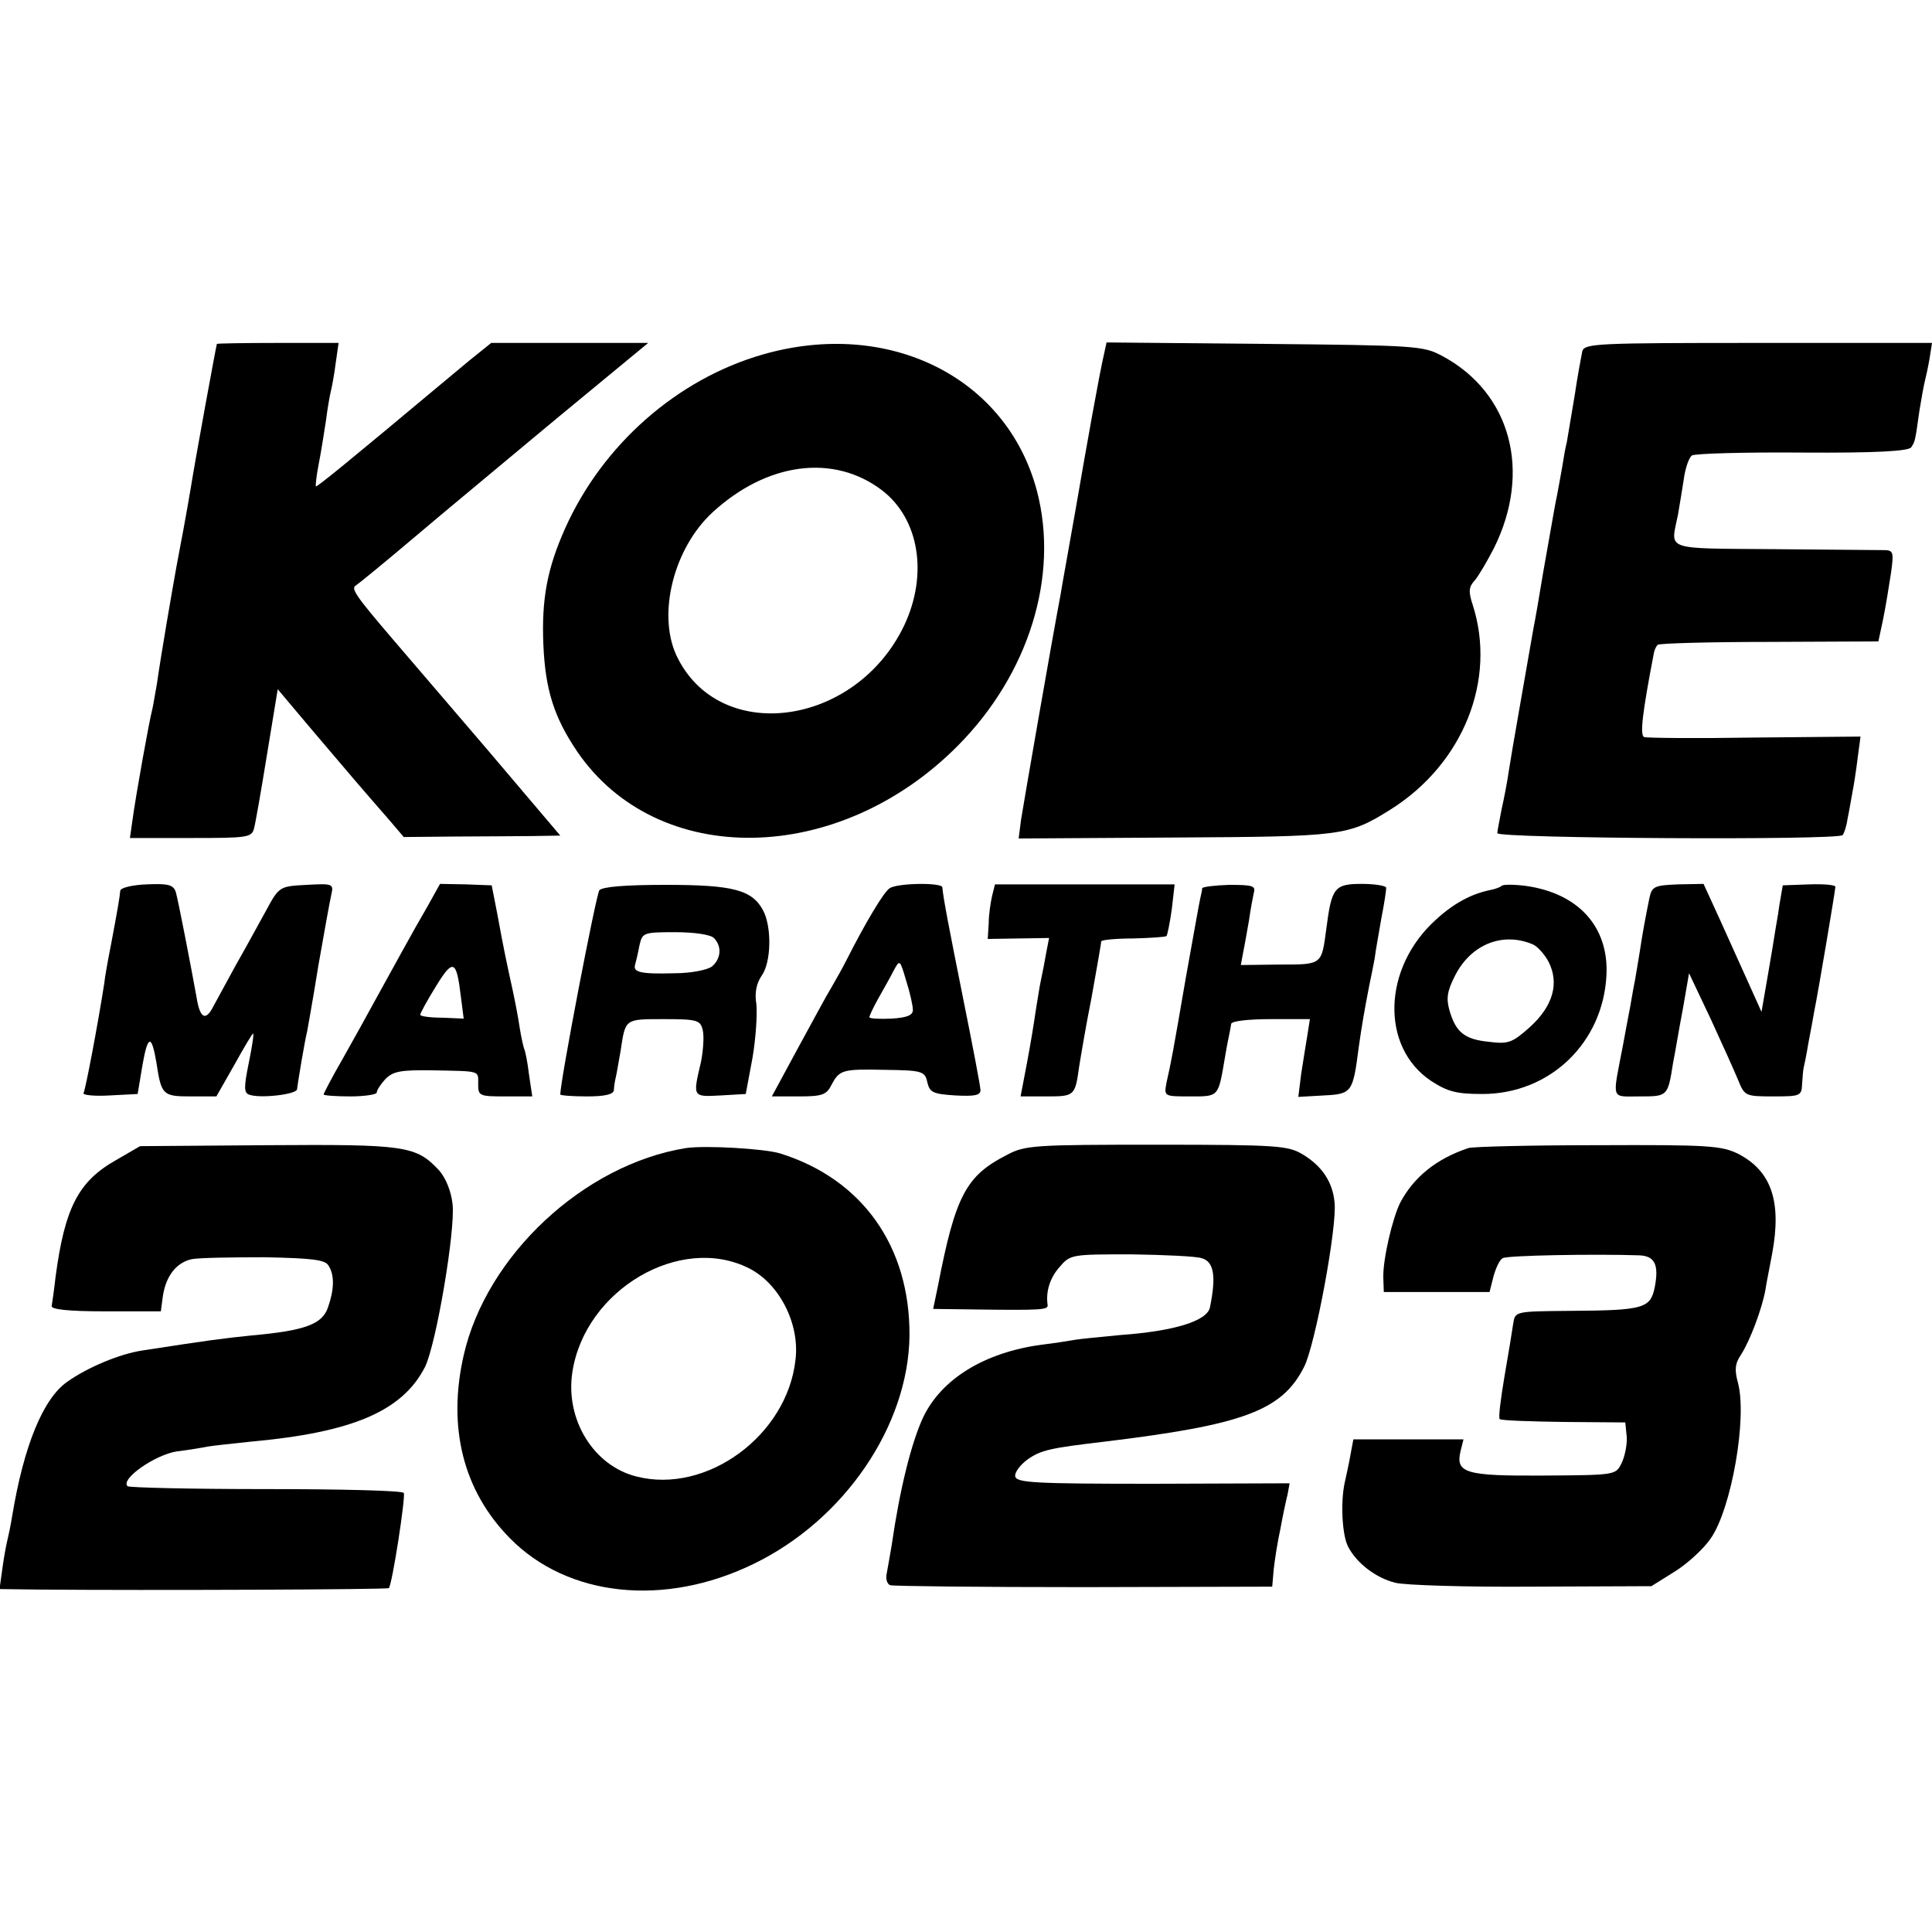 <?xml version="1.0" standalone="no"?>
<!DOCTYPE svg PUBLIC "-//W3C//DTD SVG 20010904//EN"
 "http://www.w3.org/TR/2001/REC-SVG-20010904/DTD/svg10.dtd">
<svg version="1.0" xmlns="http://www.w3.org/2000/svg"
 width="400pt" height="400pt" viewBox="0 0 400 400"
 preserveAspectRatio="xMidYMid meet">
<g transform="translate(0,400) scale(0.1,-0.1)"
fill="#000000" stroke="none">
<path d="M449 3288 c-3 -12 -45 -241 -54 -298 -3 -19 -10 -57 -15 -85 -5 -27
-12 -63 -15 -80 -3 -16 -12 -68 -20 -115 -8 -47 -17 -103 -20 -125 -4 -22 -8
-47 -10 -55 -5 -17 -34 -177 -41 -230 l-5 -35 126 0 c118 0 126 1 131 20 3 11
15 80 27 154 l22 134 75 -89 c73 -86 95 -112 157 -183 l29 -34 102 1 c56 0
129 1 162 1 l60 1 -151 178 c-83 97 -172 201 -197 230 -77 90 -86 104 -75 110
6 4 60 48 119 98 60 51 194 162 297 248 l189 156 -163 0 -162 0 -46 -37 c-25
-21 -55 -46 -66 -55 -177 -148 -249 -207 -251 -205 -1 1 1 22 6 47 5 25 11 65
15 90 3 25 8 52 10 60 2 8 7 34 10 58 l6 42 -126 0 c-69 0 -125 -1 -126 -2z"/>
<path d="M1579 3266 c-177 -51 -331 -186 -409 -360 -37 -83 -49 -146 -45 -241
4 -93 22 -150 70 -221 166 -243 541 -237 788 12 147 148 210 351 164 527 -62
236 -307 358 -568 283z m247 -281 c77 -59 96 -174 46 -280 -101 -211 -385
-248 -472 -61 -39 86 -5 221 75 295 113 104 251 122 351 46z"/>
<path d="M2286 3268 c-10 -43 -35 -183 -60 -328 -14 -80 -28 -156 -30 -170
-19 -100 -77 -435 -82 -467 l-5 -39 323 2 c348 2 359 3 447 58 151 95 220 269
170 424 -9 27 -8 37 4 50 8 9 26 40 40 67 79 159 35 322 -107 398 -39 21 -54
22 -368 25 l-327 3 -5 -23z"/>
<path d="M3276 3273 c-2 -10 -10 -52 -16 -93 -7 -41 -14 -84 -16 -95 -3 -11
-7 -35 -10 -54 -3 -18 -8 -43 -10 -55 -5 -23 -6 -32 -29 -161 -8 -49 -17 -101
-20 -115 -15 -87 -46 -261 -51 -295 -3 -22 -10 -58 -15 -80 -4 -22 -9 -45 -9
-50 0 -11 704 -15 715 -4 3 4 8 18 10 33 3 14 7 38 10 54 3 15 8 47 11 72 l6
45 -218 -2 c-121 -2 -224 -1 -230 1 -9 4 -4 48 20 173 1 7 5 15 8 18 3 3 107
6 231 6 l226 1 10 47 c5 25 12 67 16 94 6 42 5 47 -11 48 -11 0 -113 1 -229 2
-234 2 -216 -4 -201 71 3 16 8 49 12 73 3 24 11 46 17 50 6 4 109 7 229 6 153
-1 220 3 225 11 8 12 8 12 17 76 4 25 9 52 11 60 2 8 7 30 10 48 l5 32 -359 0
c-334 0 -360 -1 -365 -17z"/>
<path d="M249 2156 c-1 -13 -6 -42 -20 -116 -6 -30 -12 -64 -13 -75 -13 -84
-39 -221 -43 -228 -3 -4 21 -7 54 -5 l58 3 10 60 c11 63 19 64 29 4 10 -66 13
-69 71 -69 l53 0 37 65 c20 36 37 65 39 65 2 0 -2 -27 -9 -61 -10 -49 -10 -61
0 -65 21 -9 100 0 100 11 1 10 16 101 21 120 1 6 12 66 23 135 12 69 24 135
27 148 5 22 3 23 -51 20 -56 -3 -57 -3 -84 -53 -15 -27 -42 -77 -61 -110 -18
-33 -40 -73 -48 -88 -16 -32 -28 -26 -35 18 -11 61 -38 201 -43 218 -5 15 -15
18 -60 16 -30 -1 -54 -7 -55 -13z"/>
<path d="M886 2125 c-35 -60 -66 -118 -106 -190 -18 -33 -50 -91 -71 -128 -22
-38 -39 -71 -39 -73 0 -2 25 -4 55 -4 30 0 55 4 55 8 0 5 8 17 18 28 16 16 31
19 98 18 101 -2 94 0 94 -29 0 -24 3 -25 56 -25 l56 0 -7 47 c-3 26 -8 49 -10
52 -1 3 -6 23 -9 43 -3 21 -10 57 -15 80 -11 50 -18 82 -32 159 l-11 56 -53 2
-54 1 -25 -45z m68 -187 l6 -47 -45 2 c-25 0 -45 3 -45 6 0 3 14 29 32 58 36
59 43 56 52 -19z"/>
<path d="M1241 2157 c-7 -9 -81 -395 -81 -423 0 -2 25 -4 55 -4 37 0 55 4 56
13 0 6 2 19 4 27 2 8 6 33 10 55 10 66 8 65 89 65 70 0 76 -2 81 -23 3 -12 1
-43 -4 -67 -17 -72 -17 -71 41 -68 l52 3 14 75 c7 41 10 91 8 111 -4 23 0 43
11 59 20 28 21 101 3 135 -23 43 -63 53 -202 53 -84 0 -130 -4 -137 -11z m237
-99 c17 -17 15 -43 -4 -59 -9 -7 -43 -14 -77 -14 -71 -2 -87 2 -82 18 2 7 6
24 9 40 6 26 8 27 74 27 40 0 73 -5 80 -12z"/>
<path d="M1842 2161 c-12 -7 -51 -73 -88 -146 -8 -16 -23 -43 -33 -60 -10 -16
-41 -74 -70 -127 l-53 -98 56 0 c47 0 57 3 67 23 17 32 22 34 112 32 77 -1 82
-3 87 -26 5 -21 12 -24 58 -27 39 -2 52 0 52 11 0 7 -16 91 -35 185 -31 155
-42 212 -44 235 -1 10 -93 9 -109 -2z m48 -252 c0 -11 -12 -16 -45 -18 -25 -1
-45 0 -45 3 0 3 8 20 18 38 10 18 25 44 32 58 13 24 13 24 26 -20 8 -25 14
-52 14 -61z"/>
<path d="M2054 2145 c-3 -13 -7 -39 -7 -57 l-2 -32 63 1 64 1 -6 -31 c-3 -18
-8 -43 -11 -57 -3 -13 -7 -42 -11 -65 -3 -22 -11 -70 -18 -107 l-13 -68 54 0
c57 0 59 1 67 60 3 19 14 85 26 145 11 61 20 113 20 116 0 3 30 6 66 6 36 1
67 3 69 5 2 2 7 27 11 55 l6 52 -186 0 -186 0 -6 -24z"/>
<path d="M2489 2161 c0 -3 -2 -13 -4 -21 -2 -8 -15 -82 -30 -165 -27 -157 -30
-173 -40 -217 -5 -28 -5 -28 49 -28 60 0 58 -2 72 80 4 25 9 48 10 53 1 4 2
12 3 17 0 6 36 10 82 10 l81 0 -5 -32 c-3 -18 -9 -55 -13 -81 l-6 -48 53 3
c58 3 60 6 72 99 6 43 12 78 22 129 3 14 8 39 11 55 2 17 9 54 14 84 6 30 10
58 10 63 0 4 -23 8 -50 8 -57 0 -63 -7 -74 -93 -10 -75 -8 -74 -97 -74 l-80
-1 5 27 c3 14 8 44 12 66 3 22 8 48 10 57 4 14 -3 16 -51 16 -30 -1 -55 -4
-56 -7z"/>
<path d="M3109 2166 c-3 -3 -14 -7 -25 -9 -38 -8 -74 -27 -111 -61 -111 -100
-115 -264 -10 -334 34 -22 52 -27 106 -27 140 0 250 106 257 246 5 100 -58
170 -168 185 -24 3 -46 3 -49 0z m64 -121 c10 -4 25 -21 33 -36 23 -45 9 -92
-38 -135 -37 -33 -45 -36 -85 -31 -51 5 -69 20 -82 65 -7 25 -5 40 12 73 33
64 98 90 160 64z"/>
<path d="M3415 2141 c-8 -39 -14 -71 -20 -111 -3 -20 -8 -47 -10 -60 -3 -14
-7 -38 -10 -55 -3 -16 -10 -52 -15 -80 -22 -115 -26 -105 35 -105 58 0 58 0
69 70 4 19 12 69 20 110 l13 75 45 -95 c24 -52 50 -110 57 -127 13 -32 15 -33
72 -33 56 0 59 1 60 25 1 14 2 28 3 33 1 4 6 27 10 52 5 25 10 54 12 65 9 44
44 253 44 259 0 4 -24 6 -54 5 l-55 -2 -7 -41 c-3 -23 -8 -48 -9 -56 -1 -8 -8
-49 -15 -90 l-13 -75 -27 60 c-15 33 -42 93 -60 133 l-33 72 -53 -1 c-48 -2
-54 -4 -59 -28z"/>
<path d="M240 1598 c-78 -44 -106 -99 -125 -242 -3 -27 -7 -54 -8 -60 -1 -7
34 -11 112 -11 l114 0 4 30 c6 43 28 71 60 78 15 3 83 4 151 4 97 -2 125 -5
132 -17 13 -20 12 -50 -1 -87 -12 -35 -48 -48 -159 -58 -59 -6 -89 -10 -225
-31 -47 -7 -114 -35 -156 -65 -50 -35 -90 -133 -114 -279 -3 -19 -8 -42 -10
-50 -2 -8 -7 -34 -10 -57 l-6 -43 78 -1 c231 -2 726 0 728 3 7 7 35 189 31
197 -3 5 -132 8 -286 8 -154 0 -283 3 -286 6 -15 15 57 65 102 72 25 3 54 8
64 10 11 2 50 6 87 10 212 19 316 63 363 155 23 47 63 282 57 337 -3 27 -14
54 -28 70 -48 51 -69 54 -355 52 l-264 -2 -50 -29z"/>
<path d="M1420 1623 c-211 -34 -413 -222 -460 -429 -34 -149 -1 -281 96 -379
119 -121 319 -143 504 -53 188 91 321 286 323 473 1 185 -98 324 -268 377 -33
10 -156 17 -195 11z m131 -249 c63 -32 105 -115 96 -189 -17 -157 -184 -279
-329 -242 -89 22 -148 118 -133 216 26 171 224 287 366 215z"/>
<path d="M2085 1609 c-85 -43 -107 -85 -143 -271 l-10 -48 79 -1 c146 -2 159
-1 158 9 -4 27 4 55 24 78 23 27 25 27 149 27 69 -1 135 -4 146 -8 26 -7 30
-39 17 -102 -6 -28 -74 -49 -185 -57 -41 -4 -84 -8 -95 -10 -11 -2 -42 -7 -68
-10 -119 -16 -208 -71 -246 -151 -24 -52 -48 -147 -65 -265 -3 -19 -8 -45 -10
-57 -3 -12 1 -23 7 -25 7 -2 187 -4 401 -4 l390 1 3 35 c2 19 8 58 14 85 5 28
12 60 15 72 l4 22 -282 -1 c-244 0 -283 2 -286 15 -2 8 10 24 25 35 28 20 48
24 158 37 289 35 369 64 415 155 23 45 69 292 63 341 -4 42 -26 75 -66 99 -30
18 -52 20 -302 20 -253 0 -273 -1 -310 -21z"/>
<path d="M3040 1623 c-66 -22 -113 -60 -141 -113 -16 -32 -36 -117 -35 -155
l1 -30 109 0 110 0 8 32 c5 18 13 35 19 38 8 6 193 9 282 6 33 -1 42 -19 33
-66 -9 -44 -23 -48 -175 -49 -114 -1 -114 -1 -118 -26 -2 -14 -10 -63 -18
-109 -8 -47 -13 -87 -10 -89 2 -3 62 -5 132 -6 l128 -1 3 -30 c1 -16 -4 -41
-11 -55 -12 -24 -13 -24 -161 -25 -162 -1 -183 5 -172 51 l6 24 -114 0 -114 0
-6 -32 c-3 -18 -9 -44 -12 -58 -9 -42 -5 -109 7 -132 18 -35 58 -65 98 -75 20
-5 147 -9 283 -8 l247 1 48 30 c26 16 60 47 75 69 43 62 76 251 56 323 -7 26
-6 39 7 58 18 28 43 94 50 133 2 14 9 48 14 75 20 108 -1 171 -70 207 -35 17
-60 19 -291 18 -139 0 -260 -3 -268 -6z"/>
</g>
</svg>
